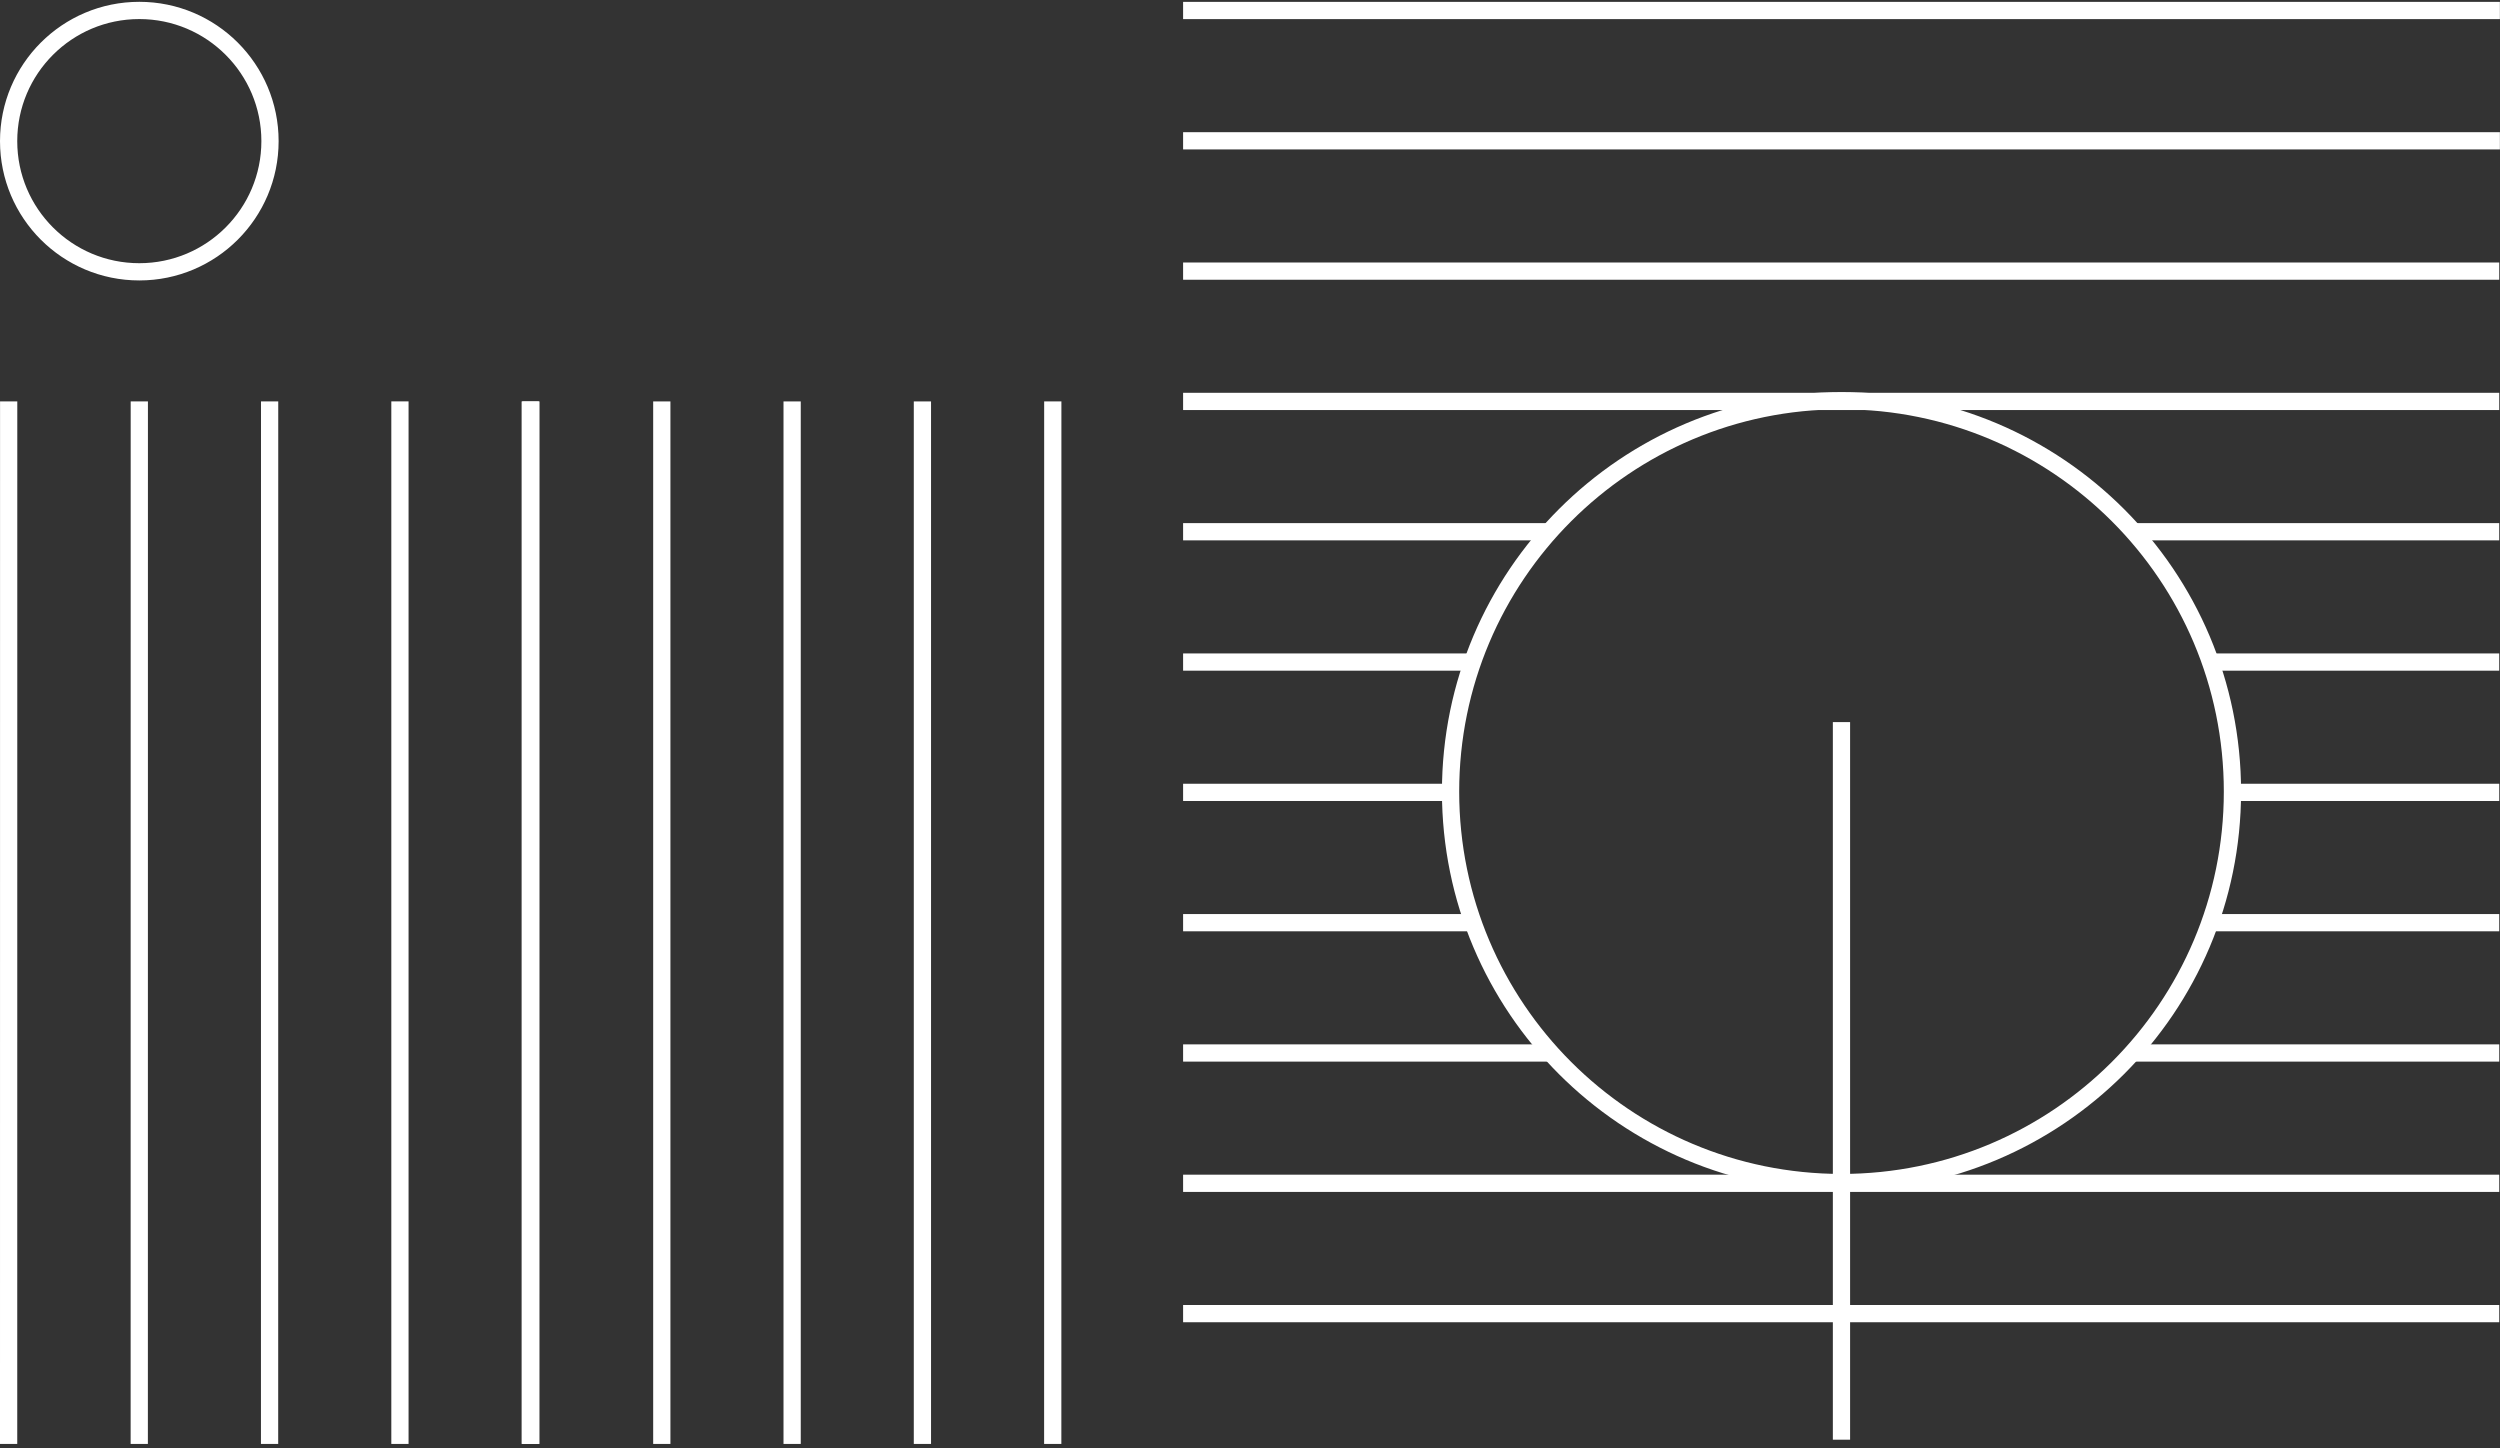 <svg width="290" height="168" viewBox="0 0 290 168" fill="none" xmlns="http://www.w3.org/2000/svg">
<rect x="0" y="0" width="290" height="168" fill="#333333" stroke="none"/>
<path d="M16.16 31.531C24.533 31.531 31.32 24.744 31.32 16.371C31.32 7.998 24.533 1.211 16.16 1.211C7.787 1.211 1 7.998 1 16.371C1 24.744 7.787 31.531 16.16 31.531Z" stroke="white" stroke-width="2" stroke-miterlimit="10"/>
<path d="M213.611 83.764V167.004" stroke="white" stroke-width="2" stroke-miterlimit="10"/>
<path d="M213.615 137.176C238.66 137.176 258.963 116.872 258.963 91.827C258.963 66.781 238.66 46.478 213.615 46.478C188.569 46.478 168.266 66.781 168.266 91.827C168.266 116.872 188.569 137.176 213.615 137.176Z" stroke="white" stroke-width="2" stroke-miterlimit="10"/>
<path d="M46.393 167.496V46.56" stroke="white" stroke-width="2" stroke-miterlimit="10"/>
<path d="M1 167.496L1.006 46.56" stroke="white" stroke-width="2" stroke-miterlimit="10"/>
<path d="M31.27 167.496L31.276 46.56" stroke="white" stroke-width="2" stroke-miterlimit="10"/>
<path d="M16.154 167.496L16.16 46.56" stroke="white" stroke-width="2" stroke-miterlimit="10"/>
<path d="M61.578 167.496L61.584 46.56" stroke="white" stroke-width="2" stroke-miterlimit="10"/>
<path d="M61.508 167.496V46.565" stroke="white" stroke-width="2" stroke-miterlimit="10"/>
<path d="M76.769 167.496V46.565" stroke="white" stroke-width="2" stroke-miterlimit="10"/>
<path d="M91.887 167.496V46.565" stroke="white" stroke-width="2" stroke-miterlimit="10"/>
<path d="M107 167.496V46.565" stroke="white" stroke-width="2" stroke-miterlimit="10"/>
<path d="M122.117 167.496L122.123 46.565" stroke="white" stroke-width="2" stroke-miterlimit="10"/>
<path d="M137.24 152.38H289.912" stroke="white" stroke-width="2" stroke-miterlimit="10"/>
<path d="M137.24 137.263H289.912" stroke="white" stroke-width="2" stroke-miterlimit="10"/>
<path d="M137.24 107.031H171.345" stroke="white" stroke-width="2" stroke-miterlimit="10"/>
<path d="M256.623 107.031H289.911" stroke="white" stroke-width="2" stroke-miterlimit="10"/>
<path d="M137.24 122.147H179.814" stroke="white" stroke-width="2" stroke-miterlimit="10"/>
<path d="M247.021 122.147H289.913" stroke="white" stroke-width="2" stroke-miterlimit="10"/>
<path d="M137.24 91.915H168.265" stroke="white" stroke-width="2" stroke-miterlimit="10"/>
<path d="M258.963 91.915H289.913" stroke="white" stroke-width="2" stroke-miterlimit="10"/>
<path d="M137.24 61.682H179.814" stroke="white" stroke-width="2" stroke-miterlimit="10"/>
<path d="M247.723 61.682H289.91" stroke="white" stroke-width="2" stroke-miterlimit="10"/>
<path d="M137.24 76.799H170.84" stroke="white" stroke-width="2" stroke-miterlimit="10"/>
<path d="M256.41 76.799H289.91" stroke="white" stroke-width="2" stroke-miterlimit="10"/>
<path d="M137.24 46.565H289.912" stroke="white" stroke-width="2" stroke-miterlimit="10"/>
<path d="M137.24 16.334H289.987" stroke="white" stroke-width="2" stroke-miterlimit="10"/>
<path d="M137.24 31.45H289.912" stroke="white" stroke-width="2" stroke-miterlimit="10"/>
<path d="M137.24 1.217H289.987" stroke="white" stroke-width="2" stroke-miterlimit="10"/>
</svg>
